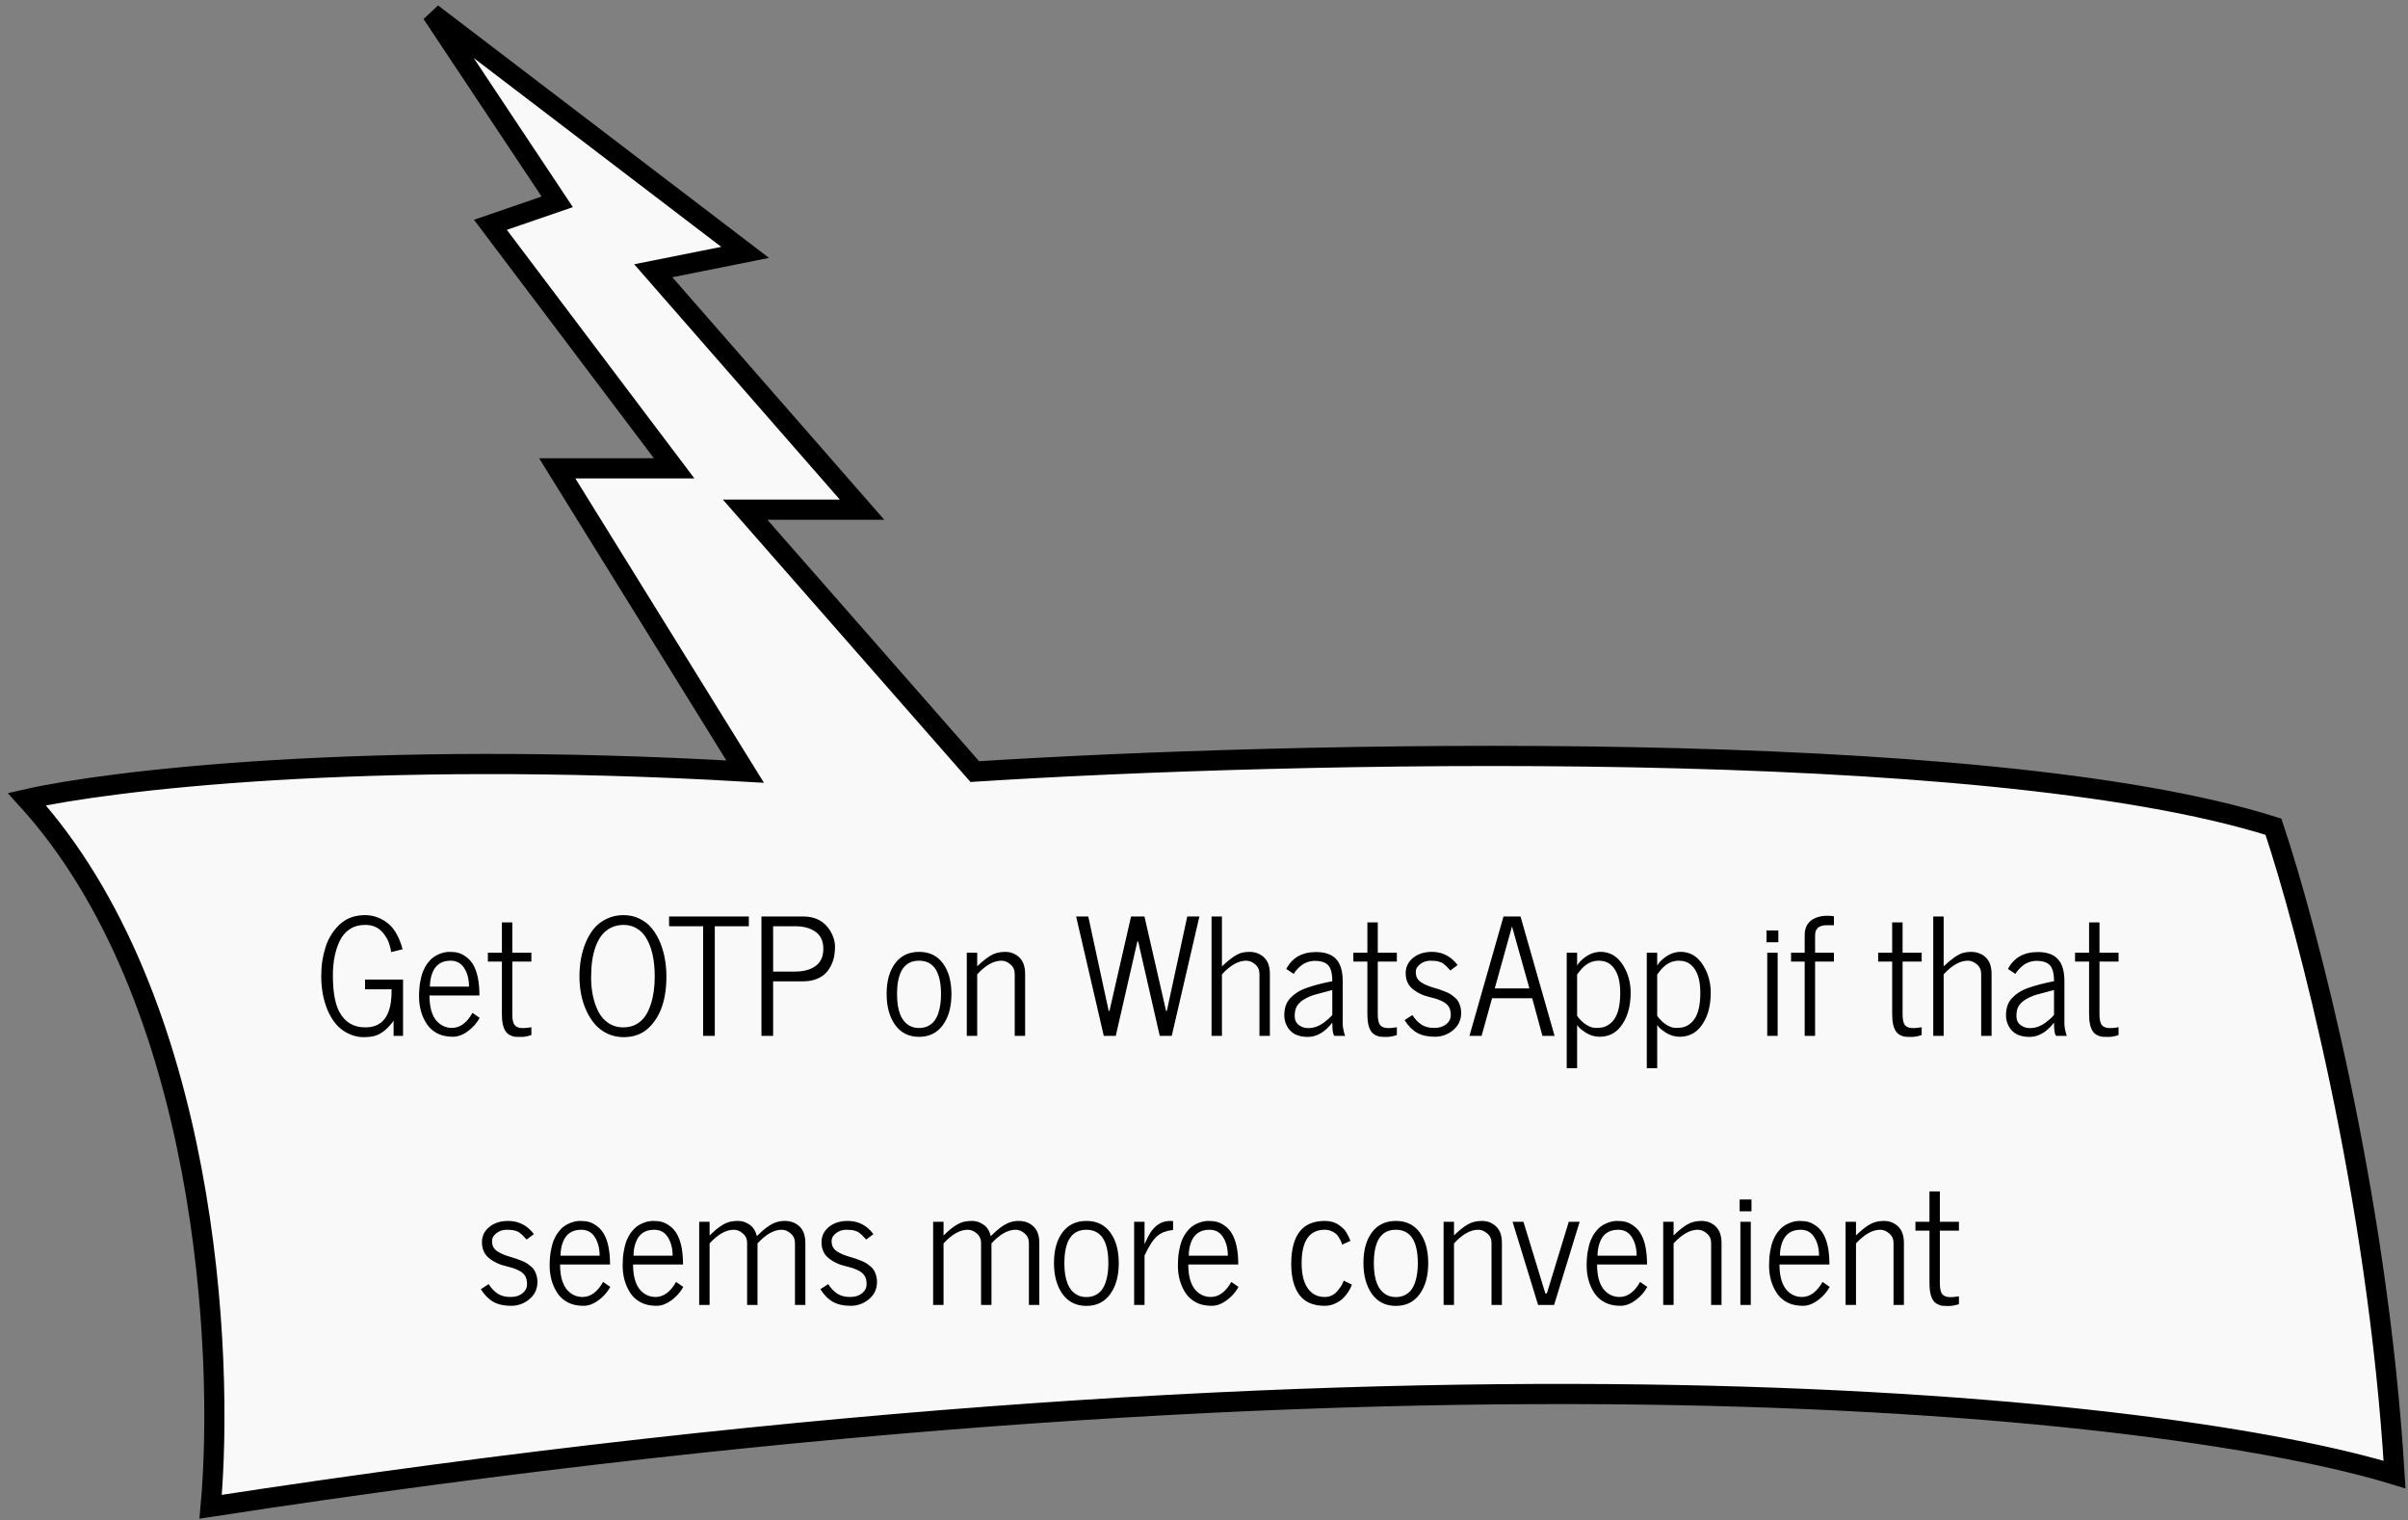 <svg width="179" height="113" viewBox="0 0 179 113" fill="none" xmlns="http://www.w3.org/2000/svg">
<rect x="0" y="0" width="179" height="113" fill="#808080" stroke="none"/>
<path d="M168.998 61.452C147.394 54.621 95.639 55.874 72.462 57.354L55.39 37.886H64.081L48.561 20.126L55.39 18.76L32.109 1L41.422 15.003L36.455 16.711L50.113 34.812H41.422L55.39 57.354C27.081 55.714 8.001 58.037 2 59.403C15.409 74.157 16.692 100.615 15.658 112C106.296 98.065 161.652 104.6 178 109.609C176.758 88.844 171.481 68.852 168.998 61.452Z" fill="#F9F9F9" stroke="black" stroke-width="1.5"/>
<path d="M24.342 75.066C24.178 74.664 24.059 74.25 23.984 73.824C23.914 73.398 23.879 72.981 23.879 72.57C23.879 72.156 23.906 71.772 23.961 71.416C24.016 71.061 24.098 70.715 24.207 70.379C24.316 70.043 24.461 69.734 24.641 69.453C24.824 69.168 25.031 68.918 25.262 68.703C25.762 68.25 26.387 68.023 27.137 68.023C27.688 68.023 28.205 68.189 28.689 68.522C29.256 68.908 29.668 69.588 29.926 70.561L29.076 70.772C29.072 70.744 29.066 70.707 29.059 70.66C29.055 70.609 29.033 70.514 28.994 70.373C28.959 70.232 28.916 70.1 28.865 69.975C28.814 69.846 28.736 69.705 28.631 69.553C28.529 69.397 28.414 69.262 28.285 69.148C27.988 68.883 27.613 68.75 27.16 68.75C26.707 68.75 26.32 68.856 26 69.066C25.68 69.277 25.432 69.566 25.256 69.934C24.916 70.637 24.746 71.492 24.746 72.5C24.746 73.703 24.902 74.602 25.215 75.195C25.625 75.977 26.271 76.367 27.154 76.367C28.252 76.367 28.887 75.734 29.059 74.469C29.094 74.195 29.111 73.885 29.111 73.537H27.137V72.811H29.961V77H29.258V75.875C28.816 76.484 28.35 76.859 27.857 77C27.639 77.062 27.35 77.094 26.99 77.094C26.631 77.094 26.264 77.004 25.889 76.824C25.518 76.644 25.209 76.406 24.963 76.109C24.717 75.812 24.51 75.465 24.342 75.066ZM31.736 76.133C31.545 75.848 31.398 75.529 31.297 75.178C31.199 74.826 31.15 74.457 31.15 74.07C31.15 73.684 31.178 73.332 31.232 73.016C31.287 72.695 31.359 72.424 31.449 72.201C31.539 71.978 31.648 71.781 31.777 71.609C31.906 71.434 32.039 71.293 32.176 71.188C32.312 71.082 32.461 70.996 32.621 70.93C32.898 70.812 33.162 70.754 33.412 70.754C33.662 70.754 33.875 70.777 34.051 70.824C34.227 70.867 34.414 70.959 34.613 71.1C34.816 71.236 34.99 71.418 35.135 71.644C35.471 72.176 35.639 72.959 35.639 73.994H31.924C31.924 75.037 32.188 75.748 32.715 76.127C32.977 76.314 33.268 76.408 33.588 76.408C34.19 76.408 34.701 76.035 35.123 75.289L35.656 75.658C35.504 75.939 35.305 76.193 35.059 76.42C34.59 76.85 34.127 77.064 33.67 77.064C33.213 77.064 32.824 76.981 32.504 76.812C32.184 76.644 31.928 76.418 31.736 76.133ZM31.959 73.338H34.865C34.865 72.756 34.73 72.273 34.461 71.891C34.234 71.57 33.912 71.41 33.494 71.41C32.81 71.41 32.353 71.727 32.123 72.359C32.014 72.656 31.959 72.982 31.959 73.338ZM36.266 71.475V70.818H37.309V68.562H38.082V70.818H39.5V71.475H38.082V75.394C38.082 75.789 38.143 76.059 38.264 76.203C38.385 76.348 38.584 76.42 38.861 76.42C38.975 76.42 39.109 76.41 39.266 76.391C39.422 76.371 39.5 76.359 39.5 76.356V76.936C39.242 77.029 38.99 77.076 38.744 77.076C38.502 77.076 38.336 77.07 38.246 77.059C38.156 77.047 38.047 77.01 37.918 76.947C37.789 76.885 37.684 76.797 37.602 76.684C37.406 76.41 37.309 75.981 37.309 75.394V71.475H36.266ZM43.584 75.119C43.408 74.728 43.279 74.322 43.197 73.9C43.115 73.475 43.074 73.037 43.074 72.588C43.074 72.139 43.111 71.701 43.185 71.275C43.26 70.85 43.381 70.438 43.549 70.039C43.717 69.641 43.924 69.295 44.17 69.002C44.42 68.705 44.732 68.469 45.107 68.293C45.482 68.113 45.895 68.023 46.344 68.023C46.797 68.023 47.203 68.115 47.562 68.299C47.926 68.478 48.227 68.719 48.465 69.019C48.707 69.316 48.91 69.664 49.074 70.062C49.383 70.812 49.537 71.656 49.537 72.594C49.537 74.309 49.094 75.582 48.207 76.414C47.727 76.867 47.111 77.094 46.361 77.094C45.928 77.094 45.527 77.008 45.16 76.836C44.793 76.66 44.482 76.428 44.228 76.139C43.978 75.846 43.764 75.506 43.584 75.119ZM44.27 70.379C44.152 70.711 44.068 71.061 44.018 71.428C43.967 71.791 43.941 72.205 43.941 72.67C43.941 73.135 43.986 73.588 44.076 74.029C44.17 74.467 44.309 74.863 44.492 75.219C44.68 75.574 44.932 75.856 45.248 76.062C45.568 76.266 45.92 76.367 46.303 76.367C46.69 76.367 47.02 76.291 47.293 76.139C47.57 75.982 47.793 75.781 47.961 75.535C48.129 75.289 48.268 74.996 48.377 74.656C48.572 74.055 48.67 73.367 48.67 72.594C48.67 71.309 48.434 70.312 47.961 69.606C47.793 69.352 47.572 69.147 47.299 68.99C47.025 68.83 46.713 68.75 46.361 68.75C46.01 68.75 45.693 68.82 45.412 68.961C45.135 69.102 44.904 69.291 44.721 69.529C44.541 69.764 44.391 70.047 44.27 70.379ZM49.736 68.85V68.123H55.666V68.85H53.135V77H52.268V68.85H49.736ZM56.603 77V68.123H59.703C60.621 68.123 61.297 68.486 61.73 69.213C61.957 69.596 62.07 69.978 62.07 70.361C62.07 70.74 62.027 71.072 61.941 71.357C61.855 71.639 61.723 71.902 61.543 72.148C61.367 72.391 61.121 72.584 60.805 72.728C60.488 72.873 60.121 72.945 59.703 72.945H57.471V77H56.603ZM57.471 72.219H59.111C59.744 72.219 60.25 72.08 60.629 71.803C61.012 71.525 61.203 71.102 61.203 70.531C61.203 69.961 61.012 69.539 60.629 69.266C60.246 68.988 59.74 68.85 59.111 68.85H57.471V72.219ZM65.908 73.871C65.908 72.926 66.119 72.17 66.541 71.603C66.967 71.037 67.561 70.754 68.322 70.754C69.084 70.754 69.674 71.039 70.092 71.609C70.514 72.18 70.725 72.941 70.725 73.894C70.725 74.848 70.512 75.615 70.086 76.197C69.664 76.779 69.076 77.07 68.322 77.07C67.553 77.07 66.955 76.769 66.529 76.168C66.115 75.578 65.908 74.812 65.908 73.871ZM66.682 73.906C66.682 75.144 67.004 75.93 67.648 76.262C67.844 76.363 68.068 76.414 68.322 76.414C68.576 76.414 68.801 76.363 68.996 76.262C69.195 76.16 69.353 76.029 69.471 75.869C69.588 75.709 69.684 75.516 69.758 75.289C69.887 74.894 69.951 74.436 69.951 73.912C69.951 72.244 69.406 71.41 68.316 71.41C67.227 71.41 66.682 72.242 66.682 73.906ZM71.867 77V70.818H72.641V71.832C72.984 71.492 73.311 71.228 73.619 71.041C73.928 70.85 74.291 70.754 74.709 70.754C75.127 70.754 75.481 70.891 75.769 71.164C76.059 71.438 76.203 71.848 76.203 72.394V77H75.43V72.394C75.43 72.102 75.324 71.865 75.113 71.686C74.906 71.502 74.682 71.41 74.439 71.41C73.861 71.41 73.262 71.748 72.641 72.424V77H71.867ZM79.994 68.123H80.897L82.414 75.143H82.473L84.078 68.123H85.074L86.68 75.143H86.738L88.256 68.123H89.158L87.102 77H86.211L84.606 69.981H84.547L82.941 77H82.051L79.994 68.123ZM90.061 77V68.123H90.834V71.832C91.412 71.281 91.887 70.949 92.258 70.836C92.449 70.781 92.648 70.754 92.856 70.754C93.305 70.754 93.674 70.891 93.963 71.164C94.252 71.438 94.397 71.848 94.397 72.394V77H93.623V72.394C93.623 72.102 93.518 71.865 93.307 71.686C93.1 71.502 92.875 71.41 92.633 71.41C92.055 71.41 91.455 71.748 90.834 72.424V77H90.061ZM95.469 75.494C95.469 75.213 95.504 74.969 95.574 74.762C95.644 74.551 95.754 74.365 95.902 74.205C96.055 74.041 96.227 73.897 96.418 73.772C96.609 73.647 96.848 73.533 97.133 73.432C97.652 73.248 98.287 73.082 99.037 72.934C99.037 72.316 98.918 71.904 98.68 71.697C98.469 71.514 98.162 71.422 97.76 71.422C97.268 71.422 96.844 71.609 96.488 71.984C96.336 72.137 96.231 72.273 96.172 72.394L95.615 72.025C96.053 71.186 96.797 70.766 97.848 70.766C98.789 70.766 99.391 71.127 99.652 71.85C99.758 72.143 99.811 72.498 99.811 72.916V76.133C99.811 76.246 99.832 76.4 99.875 76.596C99.918 76.791 99.957 76.926 99.992 77H99.213C99.096 76.941 99.037 76.613 99.037 76.016C98.486 76.723 97.879 77.076 97.215 77.076C96.481 77.076 95.971 76.818 95.686 76.303C95.541 76.041 95.469 75.772 95.469 75.494ZM96.389 74.82C96.291 75 96.242 75.234 96.242 75.523C96.242 75.812 96.344 76.035 96.547 76.191C96.75 76.344 96.975 76.42 97.221 76.42C97.471 76.42 97.689 76.383 97.877 76.309C98.068 76.234 98.242 76.139 98.398 76.022C98.684 75.807 98.897 75.615 99.037 75.447V73.59C98.295 73.781 97.856 73.898 97.719 73.941C97.031 74.164 96.588 74.457 96.389 74.82ZM100.602 71.475V70.818H101.645V68.562H102.418V70.818H103.836V71.475H102.418V75.394C102.418 75.789 102.479 76.059 102.6 76.203C102.721 76.348 102.92 76.42 103.197 76.42C103.311 76.42 103.445 76.41 103.602 76.391C103.758 76.371 103.836 76.359 103.836 76.356V76.936C103.578 77.029 103.326 77.076 103.08 77.076C102.838 77.076 102.672 77.07 102.582 77.059C102.492 77.047 102.383 77.01 102.254 76.947C102.125 76.885 102.02 76.797 101.938 76.684C101.742 76.41 101.645 75.981 101.645 75.394V71.475H100.602ZM104.41 75.828L104.99 75.453C105.197 75.773 105.428 76.014 105.682 76.174C105.936 76.33 106.246 76.408 106.613 76.408C106.996 76.408 107.307 76.305 107.545 76.098C107.744 75.926 107.844 75.715 107.844 75.465C107.844 75.215 107.801 75.016 107.715 74.867C107.629 74.719 107.508 74.598 107.352 74.504C107.09 74.356 106.816 74.248 106.531 74.182C106.25 74.111 106.027 74.049 105.863 73.994C105.703 73.936 105.537 73.857 105.365 73.76C105.193 73.662 105.045 73.553 104.92 73.432C104.635 73.154 104.492 72.789 104.492 72.336C104.492 71.879 104.674 71.502 105.037 71.205C105.404 70.904 105.871 70.754 106.438 70.754C107.105 70.754 107.67 70.994 108.131 71.475C108.217 71.564 108.289 71.652 108.348 71.738L107.814 72.137C107.787 72.109 107.732 72.053 107.65 71.967C107.568 71.877 107.516 71.82 107.492 71.797L107.34 71.674C107.27 71.611 107.211 71.57 107.164 71.551L106.965 71.481C106.84 71.434 106.629 71.41 106.332 71.41C106.035 71.41 105.779 71.496 105.564 71.668C105.35 71.836 105.242 72.022 105.242 72.225C105.242 72.428 105.277 72.592 105.348 72.717C105.418 72.838 105.523 72.943 105.664 73.033C105.891 73.174 106.152 73.289 106.449 73.379C106.746 73.469 106.941 73.529 107.035 73.561C107.133 73.592 107.262 73.641 107.422 73.707C107.586 73.769 107.713 73.83 107.803 73.889C107.896 73.947 108.002 74.025 108.119 74.123C108.236 74.217 108.326 74.316 108.389 74.422C108.541 74.688 108.617 74.977 108.617 75.289C108.617 75.809 108.42 76.234 108.025 76.566C107.631 76.898 107.174 77.064 106.654 77.064C106.135 77.064 105.697 76.967 105.342 76.772C104.99 76.572 104.68 76.258 104.41 75.828ZM109.232 77L111.764 68.123H113.029L115.561 77H114.658L113.896 74.199H110.914L110.135 77H109.232ZM111.113 73.473H113.691L112.396 68.861L111.113 73.473ZM116.463 79.402V70.818H117.236V71.779C117.33 71.603 117.484 71.428 117.699 71.252C118.105 70.92 118.529 70.754 118.971 70.754C119.791 70.754 120.416 71.203 120.846 72.102C121.092 72.617 121.215 73.182 121.215 73.795C121.215 74.873 120.951 75.731 120.424 76.367C120.041 76.832 119.531 77.064 118.895 77.064C118.535 77.064 118.188 76.957 117.852 76.742C117.516 76.523 117.311 76.336 117.236 76.18V79.402H116.463ZM117.236 75.512C117.416 75.769 117.635 75.984 117.893 76.156C118.15 76.324 118.395 76.408 118.625 76.408C118.859 76.408 119.055 76.387 119.211 76.344C119.371 76.297 119.527 76.215 119.68 76.098C119.836 75.977 119.969 75.82 120.078 75.629C120.32 75.207 120.441 74.596 120.441 73.795C120.441 72.818 120.215 72.131 119.762 71.732C119.52 71.518 119.215 71.41 118.848 71.41C118.355 71.41 117.926 71.617 117.559 72.031C117.465 72.137 117.357 72.272 117.236 72.436V75.512ZM122.416 79.402V70.818H123.189V71.779C123.283 71.603 123.438 71.428 123.652 71.252C124.059 70.92 124.482 70.754 124.924 70.754C125.744 70.754 126.369 71.203 126.799 72.102C127.045 72.617 127.168 73.182 127.168 73.795C127.168 74.873 126.904 75.731 126.377 76.367C125.994 76.832 125.484 77.064 124.848 77.064C124.488 77.064 124.141 76.957 123.805 76.742C123.469 76.523 123.264 76.336 123.189 76.18V79.402H122.416ZM123.189 75.512C123.369 75.769 123.588 75.984 123.846 76.156C124.104 76.324 124.348 76.408 124.578 76.408C124.812 76.408 125.008 76.387 125.164 76.344C125.324 76.297 125.48 76.215 125.633 76.098C125.789 75.977 125.922 75.82 126.031 75.629C126.273 75.207 126.395 74.596 126.395 73.795C126.395 72.818 126.168 72.131 125.715 71.732C125.473 71.518 125.168 71.41 124.801 71.41C124.309 71.41 123.879 71.617 123.512 72.031C123.418 72.137 123.311 72.272 123.189 72.436V75.512ZM131.316 70.039V69.16H132.195V70.039H131.316ZM131.369 77V70.818H132.143V77H131.369ZM136.326 68.123V68.773H135.805C135.219 68.773 134.926 69.019 134.926 69.512V70.818H136.326V71.475H134.926V77H134.152V71.475H133.139V70.818H134.152V69.512C134.152 68.875 134.428 68.445 134.979 68.223C135.236 68.121 135.516 68.07 135.816 68.07C136.121 68.07 136.291 68.088 136.326 68.123ZM139.613 71.475V70.818H140.656V68.562H141.43V70.818H142.848V71.475H141.43V75.394C141.43 75.789 141.49 76.059 141.611 76.203C141.732 76.348 141.932 76.42 142.209 76.42C142.322 76.42 142.457 76.41 142.613 76.391C142.77 76.371 142.848 76.359 142.848 76.356V76.936C142.59 77.029 142.338 77.076 142.092 77.076C141.85 77.076 141.684 77.07 141.594 77.059C141.504 77.047 141.395 77.01 141.266 76.947C141.137 76.885 141.031 76.797 140.949 76.684C140.754 76.41 140.656 75.981 140.656 75.394V71.475H139.613ZM143.709 77V68.123H144.482V71.832C145.061 71.281 145.535 70.949 145.906 70.836C146.098 70.781 146.297 70.754 146.504 70.754C146.953 70.754 147.322 70.891 147.611 71.164C147.9 71.438 148.045 71.848 148.045 72.394V77H147.271V72.394C147.271 72.102 147.166 71.865 146.955 71.686C146.748 71.502 146.523 71.41 146.281 71.41C145.703 71.41 145.104 71.748 144.482 72.424V77H143.709ZM149.117 75.494C149.117 75.213 149.152 74.969 149.223 74.762C149.293 74.551 149.402 74.365 149.551 74.205C149.703 74.041 149.875 73.897 150.066 73.772C150.258 73.647 150.496 73.533 150.781 73.432C151.301 73.248 151.936 73.082 152.686 72.934C152.686 72.316 152.566 71.904 152.328 71.697C152.117 71.514 151.811 71.422 151.408 71.422C150.916 71.422 150.492 71.609 150.137 71.984C149.984 72.137 149.879 72.273 149.82 72.394L149.264 72.025C149.701 71.186 150.445 70.766 151.496 70.766C152.438 70.766 153.039 71.127 153.301 71.85C153.406 72.143 153.459 72.498 153.459 72.916V76.133C153.459 76.246 153.48 76.4 153.523 76.596C153.566 76.791 153.605 76.926 153.641 77H152.861C152.744 76.941 152.686 76.613 152.686 76.016C152.135 76.723 151.527 77.076 150.863 77.076C150.129 77.076 149.619 76.818 149.334 76.303C149.189 76.041 149.117 75.772 149.117 75.494ZM150.037 74.82C149.939 75 149.891 75.234 149.891 75.523C149.891 75.812 149.992 76.035 150.195 76.191C150.398 76.344 150.623 76.42 150.869 76.42C151.119 76.42 151.338 76.383 151.525 76.309C151.717 76.234 151.891 76.139 152.047 76.022C152.332 75.807 152.545 75.615 152.686 75.447V73.59C151.943 73.781 151.504 73.898 151.367 73.941C150.68 74.164 150.236 74.457 150.037 74.82ZM154.25 71.475V70.818H155.293V68.562H156.066V70.818H157.484V71.475H156.066V75.394C156.066 75.789 156.127 76.059 156.248 76.203C156.369 76.348 156.568 76.42 156.846 76.42C156.959 76.42 157.094 76.41 157.25 76.391C157.406 76.371 157.484 76.359 157.484 76.356V76.936C157.227 77.029 156.975 77.076 156.729 77.076C156.486 77.076 156.32 77.07 156.23 77.059C156.141 77.047 156.031 77.01 155.902 76.947C155.773 76.885 155.668 76.797 155.586 76.684C155.391 76.41 155.293 75.981 155.293 75.394V71.475H154.25ZM35.744 95.828L36.324 95.453C36.531 95.773 36.762 96.014 37.016 96.174C37.27 96.33 37.58 96.408 37.947 96.408C38.33 96.408 38.641 96.305 38.879 96.098C39.078 95.926 39.178 95.715 39.178 95.465C39.178 95.215 39.135 95.016 39.049 94.867C38.963 94.719 38.842 94.598 38.685 94.504C38.424 94.356 38.15 94.248 37.865 94.182C37.584 94.111 37.361 94.049 37.197 93.994C37.037 93.936 36.871 93.857 36.699 93.76C36.527 93.662 36.379 93.553 36.254 93.432C35.969 93.154 35.826 92.789 35.826 92.336C35.826 91.879 36.008 91.502 36.371 91.205C36.738 90.904 37.205 90.754 37.772 90.754C38.44 90.754 39.004 90.994 39.465 91.475C39.551 91.564 39.623 91.652 39.682 91.738L39.148 92.137C39.121 92.109 39.066 92.053 38.984 91.967C38.902 91.877 38.85 91.82 38.826 91.797L38.674 91.674C38.603 91.611 38.545 91.57 38.498 91.551L38.299 91.481C38.174 91.434 37.963 91.41 37.666 91.41C37.369 91.41 37.113 91.496 36.898 91.668C36.684 91.836 36.576 92.022 36.576 92.225C36.576 92.428 36.611 92.592 36.682 92.717C36.752 92.838 36.857 92.943 36.998 93.033C37.225 93.174 37.486 93.289 37.783 93.379C38.08 93.469 38.275 93.529 38.369 93.561C38.467 93.592 38.596 93.641 38.756 93.707C38.92 93.769 39.047 93.83 39.137 93.889C39.23 93.947 39.336 94.025 39.453 94.123C39.57 94.217 39.66 94.316 39.723 94.422C39.875 94.688 39.951 94.977 39.951 95.289C39.951 95.809 39.754 96.234 39.359 96.566C38.965 96.898 38.508 97.064 37.988 97.064C37.469 97.064 37.031 96.967 36.676 96.772C36.324 96.572 36.014 96.258 35.744 95.828ZM41.445 96.133C41.254 95.848 41.107 95.529 41.006 95.178C40.908 94.826 40.859 94.457 40.859 94.07C40.859 93.684 40.887 93.332 40.941 93.016C40.996 92.695 41.068 92.424 41.158 92.201C41.248 91.978 41.357 91.781 41.486 91.609C41.615 91.434 41.748 91.293 41.885 91.188C42.022 91.082 42.17 90.996 42.33 90.93C42.607 90.812 42.871 90.754 43.121 90.754C43.371 90.754 43.584 90.777 43.76 90.824C43.935 90.867 44.123 90.959 44.322 91.1C44.525 91.236 44.699 91.418 44.844 91.644C45.18 92.176 45.348 92.959 45.348 93.994H41.633C41.633 95.037 41.897 95.748 42.424 96.127C42.685 96.314 42.977 96.408 43.297 96.408C43.898 96.408 44.41 96.035 44.832 95.289L45.365 95.658C45.213 95.939 45.014 96.193 44.768 96.42C44.299 96.85 43.836 97.064 43.379 97.064C42.922 97.064 42.533 96.981 42.213 96.812C41.893 96.644 41.637 96.418 41.445 96.133ZM41.668 93.338H44.574C44.574 92.756 44.44 92.273 44.17 91.891C43.943 91.57 43.621 91.41 43.203 91.41C42.52 91.41 42.062 91.727 41.832 92.359C41.723 92.656 41.668 92.982 41.668 93.338ZM46.871 96.133C46.68 95.848 46.533 95.529 46.432 95.178C46.334 94.826 46.285 94.457 46.285 94.07C46.285 93.684 46.312 93.332 46.367 93.016C46.422 92.695 46.494 92.424 46.584 92.201C46.674 91.978 46.783 91.781 46.912 91.609C47.041 91.434 47.174 91.293 47.31 91.188C47.447 91.082 47.596 90.996 47.756 90.93C48.033 90.812 48.297 90.754 48.547 90.754C48.797 90.754 49.01 90.777 49.185 90.824C49.361 90.867 49.549 90.959 49.748 91.1C49.951 91.236 50.125 91.418 50.27 91.644C50.605 92.176 50.773 92.959 50.773 93.994H47.059C47.059 95.037 47.322 95.748 47.85 96.127C48.111 96.314 48.402 96.408 48.723 96.408C49.324 96.408 49.836 96.035 50.258 95.289L50.791 95.658C50.639 95.939 50.44 96.193 50.193 96.42C49.725 96.85 49.262 97.064 48.805 97.064C48.348 97.064 47.959 96.981 47.639 96.812C47.318 96.644 47.062 96.418 46.871 96.133ZM47.094 93.338H50C50 92.756 49.865 92.273 49.596 91.891C49.369 91.57 49.047 91.41 48.629 91.41C47.945 91.41 47.488 91.727 47.258 92.359C47.148 92.656 47.094 92.982 47.094 93.338ZM51.975 97V90.818H52.748V91.838C53.287 91.299 53.762 90.967 54.172 90.842C54.363 90.783 54.603 90.754 54.893 90.754C55.182 90.754 55.459 90.848 55.725 91.035C55.994 91.223 56.172 91.506 56.258 91.885C56.824 91.318 57.31 90.973 57.717 90.848C57.908 90.785 58.111 90.754 58.326 90.754C58.775 90.754 59.145 90.891 59.434 91.164C59.723 91.438 59.867 91.848 59.867 92.394V97H59.094V92.394C59.094 92.102 58.988 91.865 58.777 91.686C58.57 91.502 58.346 91.41 58.103 91.41C57.529 91.41 56.932 91.748 56.31 92.424V97H55.537V92.394C55.537 92.102 55.432 91.865 55.221 91.686C55.014 91.502 54.789 91.41 54.547 91.41C53.969 91.41 53.369 91.748 52.748 92.424V97H51.975ZM60.986 95.828L61.566 95.453C61.773 95.773 62.004 96.014 62.258 96.174C62.512 96.33 62.822 96.408 63.19 96.408C63.572 96.408 63.883 96.305 64.121 96.098C64.32 95.926 64.42 95.715 64.42 95.465C64.42 95.215 64.377 95.016 64.291 94.867C64.205 94.719 64.084 94.598 63.928 94.504C63.666 94.356 63.393 94.248 63.107 94.182C62.826 94.111 62.603 94.049 62.44 93.994C62.279 93.936 62.113 93.857 61.941 93.76C61.77 93.662 61.621 93.553 61.496 93.432C61.211 93.154 61.068 92.789 61.068 92.336C61.068 91.879 61.25 91.502 61.613 91.205C61.98 90.904 62.447 90.754 63.014 90.754C63.682 90.754 64.246 90.994 64.707 91.475C64.793 91.564 64.865 91.652 64.924 91.738L64.391 92.137C64.363 92.109 64.309 92.053 64.227 91.967C64.144 91.877 64.092 91.82 64.068 91.797L63.916 91.674C63.846 91.611 63.787 91.57 63.74 91.551L63.541 91.481C63.416 91.434 63.205 91.41 62.908 91.41C62.611 91.41 62.355 91.496 62.141 91.668C61.926 91.836 61.818 92.022 61.818 92.225C61.818 92.428 61.853 92.592 61.924 92.717C61.994 92.838 62.1 92.943 62.24 93.033C62.467 93.174 62.728 93.289 63.025 93.379C63.322 93.469 63.518 93.529 63.611 93.561C63.709 93.592 63.838 93.641 63.998 93.707C64.162 93.769 64.289 93.83 64.379 93.889C64.473 93.947 64.578 94.025 64.695 94.123C64.812 94.217 64.902 94.316 64.965 94.422C65.117 94.688 65.193 94.977 65.193 95.289C65.193 95.809 64.996 96.234 64.602 96.566C64.207 96.898 63.75 97.064 63.23 97.064C62.711 97.064 62.273 96.967 61.918 96.772C61.566 96.572 61.256 96.258 60.986 95.828ZM69.365 97V90.818H70.139V91.838C70.678 91.299 71.152 90.967 71.562 90.842C71.754 90.783 71.994 90.754 72.283 90.754C72.572 90.754 72.85 90.848 73.115 91.035C73.385 91.223 73.562 91.506 73.648 91.885C74.215 91.318 74.701 90.973 75.107 90.848C75.299 90.785 75.502 90.754 75.717 90.754C76.166 90.754 76.535 90.891 76.824 91.164C77.113 91.438 77.258 91.848 77.258 92.394V97H76.484V92.394C76.484 92.102 76.379 91.865 76.168 91.686C75.961 91.502 75.736 91.41 75.494 91.41C74.92 91.41 74.322 91.748 73.701 92.424V97H72.928V92.394C72.928 92.102 72.822 91.865 72.611 91.686C72.404 91.502 72.18 91.41 71.938 91.41C71.359 91.41 70.76 91.748 70.139 92.424V97H69.365ZM78.348 93.871C78.348 92.926 78.559 92.17 78.981 91.603C79.406 91.037 80 90.754 80.762 90.754C81.523 90.754 82.113 91.039 82.531 91.609C82.953 92.18 83.164 92.941 83.164 93.894C83.164 94.848 82.951 95.615 82.525 96.197C82.103 96.779 81.516 97.07 80.762 97.07C79.992 97.07 79.394 96.769 78.969 96.168C78.555 95.578 78.348 94.812 78.348 93.871ZM79.121 93.906C79.121 95.144 79.443 95.93 80.088 96.262C80.283 96.363 80.508 96.414 80.762 96.414C81.016 96.414 81.24 96.363 81.436 96.262C81.635 96.16 81.793 96.029 81.91 95.869C82.027 95.709 82.123 95.516 82.197 95.289C82.326 94.894 82.391 94.436 82.391 93.912C82.391 92.244 81.846 91.41 80.756 91.41C79.666 91.41 79.121 92.242 79.121 93.906ZM84.307 97C84.307 97 84.307 94.939 84.307 90.818H85.08V92.482C85.264 92.076 85.404 91.797 85.502 91.644C85.885 91.051 86.381 90.754 86.99 90.754C87.037 90.754 87.107 90.758 87.201 90.766V91.422C86.936 91.457 86.715 91.508 86.539 91.574C86.363 91.637 86.191 91.738 86.023 91.879C85.731 92.121 85.416 92.603 85.08 93.326V97H84.307ZM88.144 96.133C87.953 95.848 87.807 95.529 87.705 95.178C87.607 94.826 87.559 94.457 87.559 94.07C87.559 93.684 87.586 93.332 87.641 93.016C87.695 92.695 87.768 92.424 87.857 92.201C87.947 91.978 88.057 91.781 88.186 91.609C88.314 91.434 88.447 91.293 88.584 91.188C88.721 91.082 88.869 90.996 89.029 90.93C89.307 90.812 89.57 90.754 89.82 90.754C90.07 90.754 90.283 90.777 90.459 90.824C90.635 90.867 90.822 90.959 91.022 91.1C91.225 91.236 91.398 91.418 91.543 91.644C91.879 92.176 92.047 92.959 92.047 93.994H88.332C88.332 95.037 88.596 95.748 89.123 96.127C89.385 96.314 89.676 96.408 89.996 96.408C90.598 96.408 91.109 96.035 91.531 95.289L92.064 95.658C91.912 95.939 91.713 96.193 91.467 96.42C90.998 96.85 90.535 97.064 90.078 97.064C89.621 97.064 89.232 96.981 88.912 96.812C88.592 96.644 88.336 96.418 88.144 96.133ZM88.367 93.338H91.273C91.273 92.756 91.139 92.273 90.869 91.891C90.643 91.57 90.32 91.41 89.902 91.41C89.219 91.41 88.762 91.727 88.531 92.359C88.422 92.656 88.367 92.982 88.367 93.338ZM95.984 93.953C95.984 91.82 96.814 90.754 98.475 90.754C98.885 90.754 99.231 90.852 99.512 91.047C99.789 91.242 99.973 91.418 100.062 91.574C100.219 91.84 100.326 92.061 100.385 92.236L99.764 92.518C99.756 92.439 99.713 92.324 99.635 92.172C99.561 92.019 99.481 91.894 99.394 91.797C99.309 91.699 99.184 91.611 99.019 91.533C98.859 91.451 98.678 91.41 98.475 91.41C97.33 91.41 96.758 92.24 96.758 93.9C96.758 94.705 96.908 95.324 97.209 95.758C97.514 96.191 97.936 96.408 98.475 96.408C98.846 96.408 99.154 96.266 99.4 95.981C99.615 95.734 99.76 95.516 99.834 95.324L99.887 95.195L100.496 95.488C100.359 95.867 100.135 96.211 99.822 96.519C99.682 96.656 99.49 96.781 99.248 96.894C99.006 97.008 98.748 97.064 98.475 97.064C97.623 97.064 96.994 96.793 96.588 96.25C96.186 95.703 95.984 94.938 95.984 93.953ZM101.352 93.871C101.352 92.926 101.562 92.17 101.984 91.603C102.41 91.037 103.004 90.754 103.766 90.754C104.527 90.754 105.117 91.039 105.535 91.609C105.957 92.18 106.168 92.941 106.168 93.894C106.168 94.848 105.955 95.615 105.529 96.197C105.107 96.779 104.52 97.07 103.766 97.07C102.996 97.07 102.398 96.769 101.973 96.168C101.559 95.578 101.352 94.812 101.352 93.871ZM102.125 93.906C102.125 95.144 102.447 95.93 103.092 96.262C103.287 96.363 103.512 96.414 103.766 96.414C104.02 96.414 104.244 96.363 104.439 96.262C104.639 96.16 104.797 96.029 104.914 95.869C105.031 95.709 105.127 95.516 105.201 95.289C105.33 94.894 105.395 94.436 105.395 93.912C105.395 92.244 104.85 91.41 103.76 91.41C102.67 91.41 102.125 92.242 102.125 93.906ZM107.311 97V90.818H108.084V91.832C108.428 91.492 108.754 91.228 109.062 91.041C109.371 90.85 109.734 90.754 110.152 90.754C110.57 90.754 110.924 90.891 111.213 91.164C111.502 91.438 111.646 91.848 111.646 92.394V97H110.873V92.394C110.873 92.102 110.768 91.865 110.557 91.686C110.35 91.502 110.125 91.41 109.883 91.41C109.305 91.41 108.705 91.748 108.084 92.424V97H107.311ZM112.438 90.818H113.246L114.875 96.144H114.986L116.615 90.818H117.424L115.525 97H114.336L112.438 90.818ZM118.531 96.133C118.34 95.848 118.193 95.529 118.092 95.178C117.994 94.826 117.945 94.457 117.945 94.07C117.945 93.684 117.973 93.332 118.027 93.016C118.082 92.695 118.154 92.424 118.244 92.201C118.334 91.978 118.443 91.781 118.572 91.609C118.701 91.434 118.834 91.293 118.971 91.188C119.107 91.082 119.256 90.996 119.416 90.93C119.693 90.812 119.957 90.754 120.207 90.754C120.457 90.754 120.67 90.777 120.846 90.824C121.021 90.867 121.209 90.959 121.408 91.1C121.611 91.236 121.785 91.418 121.93 91.644C122.266 92.176 122.434 92.959 122.434 93.994H118.719C118.719 95.037 118.982 95.748 119.51 96.127C119.771 96.314 120.062 96.408 120.383 96.408C120.984 96.408 121.496 96.035 121.918 95.289L122.451 95.658C122.299 95.939 122.1 96.193 121.854 96.42C121.385 96.85 120.922 97.064 120.465 97.064C120.008 97.064 119.619 96.981 119.299 96.812C118.979 96.644 118.723 96.418 118.531 96.133ZM118.754 93.338H121.66C121.66 92.756 121.525 92.273 121.256 91.891C121.029 91.57 120.707 91.41 120.289 91.41C119.605 91.41 119.148 91.727 118.918 92.359C118.809 92.656 118.754 92.982 118.754 93.338ZM123.635 97V90.818H124.408V91.832C124.752 91.492 125.078 91.228 125.387 91.041C125.695 90.85 126.059 90.754 126.477 90.754C126.895 90.754 127.248 90.891 127.537 91.164C127.826 91.438 127.971 91.848 127.971 92.394V97H127.197V92.394C127.197 92.102 127.092 91.865 126.881 91.686C126.674 91.502 126.449 91.41 126.207 91.41C125.629 91.41 125.029 91.748 124.408 92.424V97H123.635ZM129.318 90.039V89.16H130.197V90.039H129.318ZM129.371 97V90.818H130.145V97H129.371ZM132.09 96.133C131.898 95.848 131.752 95.529 131.65 95.178C131.553 94.826 131.504 94.457 131.504 94.07C131.504 93.684 131.531 93.332 131.586 93.016C131.641 92.695 131.713 92.424 131.803 92.201C131.893 91.978 132.002 91.781 132.131 91.609C132.26 91.434 132.393 91.293 132.529 91.188C132.666 91.082 132.814 90.996 132.975 90.93C133.252 90.812 133.516 90.754 133.766 90.754C134.016 90.754 134.229 90.777 134.404 90.824C134.58 90.867 134.768 90.959 134.967 91.1C135.17 91.236 135.344 91.418 135.488 91.644C135.824 92.176 135.992 92.959 135.992 93.994H132.277C132.277 95.037 132.541 95.748 133.068 96.127C133.33 96.314 133.621 96.408 133.941 96.408C134.543 96.408 135.055 96.035 135.477 95.289L136.01 95.658C135.857 95.939 135.658 96.193 135.412 96.42C134.943 96.85 134.48 97.064 134.023 97.064C133.566 97.064 133.178 96.981 132.857 96.812C132.537 96.644 132.281 96.418 132.09 96.133ZM132.312 93.338H135.219C135.219 92.756 135.084 92.273 134.814 91.891C134.588 91.57 134.266 91.41 133.848 91.41C133.164 91.41 132.707 91.727 132.477 92.359C132.367 92.656 132.312 92.982 132.312 93.338ZM137.193 97V90.818H137.967V91.832C138.311 91.492 138.637 91.228 138.945 91.041C139.254 90.85 139.617 90.754 140.035 90.754C140.453 90.754 140.807 90.891 141.096 91.164C141.385 91.438 141.529 91.848 141.529 92.394V97H140.756V92.394C140.756 92.102 140.65 91.865 140.439 91.686C140.232 91.502 140.008 91.41 139.766 91.41C139.188 91.41 138.588 91.748 137.967 92.424V97H137.193ZM142.385 91.475V90.818H143.428V88.562H144.201V90.818H145.619V91.475H144.201V95.394C144.201 95.789 144.262 96.059 144.383 96.203C144.504 96.348 144.703 96.42 144.98 96.42C145.094 96.42 145.229 96.41 145.385 96.391C145.541 96.371 145.619 96.359 145.619 96.356V96.936C145.361 97.029 145.109 97.076 144.863 97.076C144.621 97.076 144.455 97.07 144.365 97.059C144.275 97.047 144.166 97.01 144.037 96.947C143.908 96.885 143.803 96.797 143.721 96.684C143.525 96.41 143.428 95.981 143.428 95.394V91.475H142.385Z" fill="black"/>
</svg>
